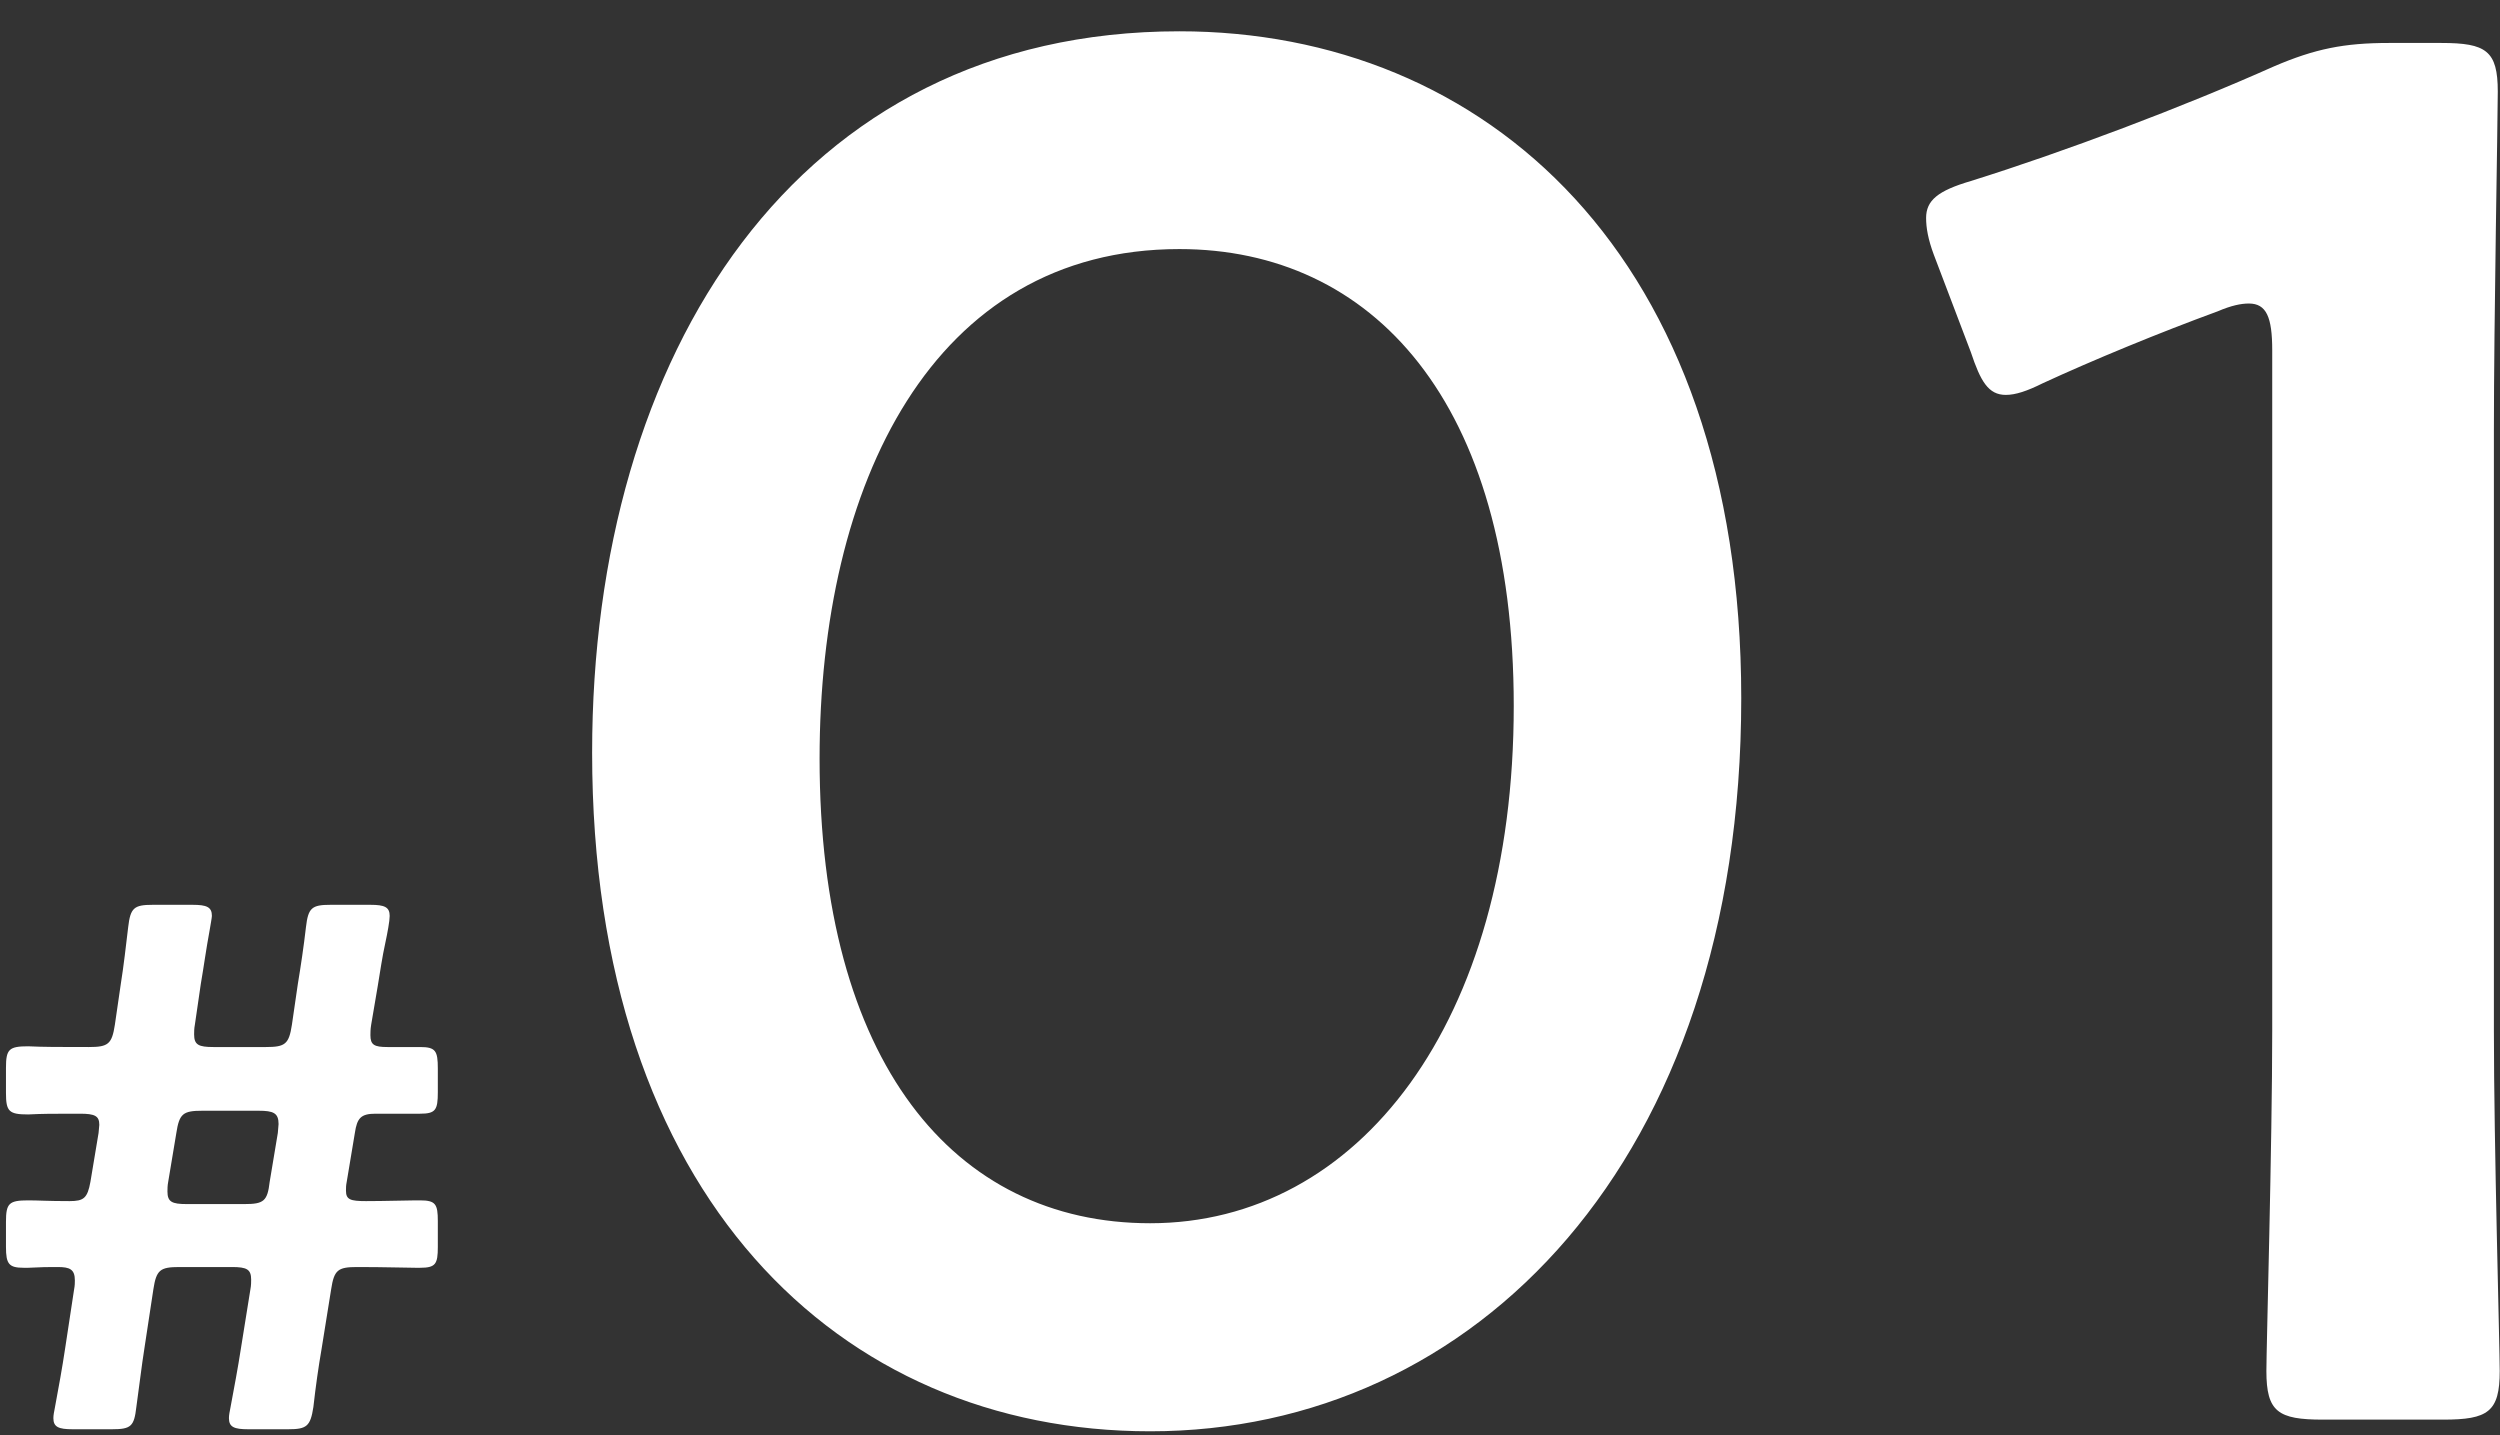 <svg width="54" height="31" viewBox="0 0 54 31" fill="none" xmlns="http://www.w3.org/2000/svg" preserveAspectRatio="none">
<rect x="0" y="0" width="54" height="31" fill="#333333" stroke="none"/>
<path d="M2.945 30.392C3.009 29.944 3.057 29.512 3.121 29.112L3.313 27.848C3.377 27.432 3.457 27.368 3.873 27.368H5.009C5.329 27.368 5.425 27.416 5.425 27.64C5.425 27.688 5.425 27.768 5.409 27.848L5.201 29.144C5.137 29.56 5.057 29.976 4.977 30.408C4.961 30.488 4.945 30.568 4.945 30.632C4.945 30.824 5.057 30.872 5.361 30.872H6.225C6.625 30.872 6.705 30.808 6.769 30.392C6.817 29.96 6.881 29.512 6.945 29.144L7.153 27.848C7.217 27.432 7.297 27.368 7.713 27.368C8.321 27.368 8.769 27.384 8.977 27.384H9.073C9.409 27.384 9.457 27.304 9.457 26.936V26.376C9.457 26.008 9.409 25.928 9.073 25.928H8.977C8.817 25.928 8.305 25.944 7.905 25.944C7.569 25.944 7.473 25.912 7.473 25.72C7.473 25.656 7.473 25.608 7.489 25.528L7.665 24.472C7.713 24.152 7.793 24.056 8.113 24.056H9.073C9.409 24.056 9.457 23.976 9.457 23.592V23.08C9.457 22.696 9.409 22.616 9.073 22.616H8.369C8.081 22.616 8.001 22.568 8.001 22.36C8.001 22.312 8.001 22.232 8.017 22.136L8.161 21.288C8.209 21 8.257 20.664 8.321 20.376C8.369 20.152 8.417 19.896 8.417 19.784C8.417 19.592 8.305 19.544 8.001 19.544H7.137C6.737 19.544 6.657 19.608 6.609 20.024C6.561 20.44 6.497 20.872 6.433 21.256L6.305 22.136C6.241 22.552 6.161 22.616 5.745 22.616H4.609C4.289 22.616 4.193 22.568 4.193 22.344C4.193 22.296 4.193 22.216 4.209 22.136L4.337 21.256C4.401 20.888 4.449 20.52 4.529 20.088C4.545 19.992 4.577 19.816 4.577 19.784C4.577 19.592 4.465 19.544 4.161 19.544H3.297C2.897 19.544 2.817 19.608 2.769 20.024C2.721 20.424 2.673 20.856 2.609 21.256L2.481 22.136C2.417 22.552 2.337 22.616 1.921 22.616C1.265 22.616 0.945 22.616 0.609 22.6C0.193 22.6 0.129 22.664 0.129 23.064V23.608C0.129 24.008 0.193 24.072 0.609 24.072C0.945 24.056 1.105 24.056 1.729 24.056C2.049 24.056 2.145 24.104 2.145 24.296L2.129 24.472L1.953 25.528C1.889 25.88 1.809 25.944 1.505 25.944C1.025 25.944 0.833 25.928 0.609 25.928C0.193 25.928 0.129 25.992 0.129 26.392V26.936C0.129 27.304 0.193 27.384 0.513 27.384H0.609C0.913 27.368 1.025 27.368 1.249 27.368C1.505 27.368 1.617 27.416 1.617 27.656C1.617 27.704 1.617 27.768 1.601 27.848L1.409 29.112C1.345 29.544 1.265 29.976 1.185 30.408C1.169 30.488 1.153 30.568 1.153 30.632C1.153 30.824 1.265 30.872 1.569 30.872H2.417C2.833 30.872 2.897 30.808 2.945 30.392ZM3.809 24.472C3.873 24.056 3.953 23.992 4.369 23.992H5.585C5.905 23.992 6.017 24.04 6.017 24.28L6.001 24.472L5.825 25.528C5.777 25.944 5.697 26.008 5.281 26.008H4.033C3.713 26.008 3.617 25.96 3.617 25.736C3.617 25.688 3.617 25.608 3.633 25.528L3.809 24.472ZM25.474 0.676C17.2 0.676 12.79 7.648 12.79 16.258C12.79 25.834 18.123 30.916 24.843 30.916C31.858 30.916 37.611 25.078 37.611 15.082C37.611 5.506 32.068 0.676 25.474 0.676ZM25.474 5.38C29.631 5.38 32.697 8.656 32.697 15.25C32.697 22.096 29.337 26.422 24.843 26.422C20.602 26.422 17.703 22.936 17.703 16.384C17.703 10.462 20.14 5.38 25.474 5.38ZM53.868 9.328C53.868 6.892 53.952 2.608 53.952 1.978C53.952 1.096 53.7 0.928 52.734 0.928H51.6C50.634 0.928 50.004 1.054 49.122 1.432C47.148 2.314 44.586 3.28 42.57 3.91C41.856 4.12 41.604 4.33 41.604 4.708C41.604 4.918 41.646 5.17 41.772 5.506L42.57 7.606C42.78 8.236 42.948 8.53 43.326 8.53C43.536 8.53 43.788 8.446 44.124 8.278C45.216 7.774 46.644 7.186 47.904 6.724C48.198 6.598 48.408 6.556 48.576 6.556C48.954 6.556 49.08 6.85 49.08 7.564V22.264C49.08 24.7 48.954 29.11 48.954 29.614C48.954 30.496 49.206 30.664 50.172 30.664H52.776C53.742 30.664 53.994 30.496 53.994 29.614C53.994 29.11 53.868 24.7 53.868 22.264V9.328Z" fill="white"/>
</svg>

